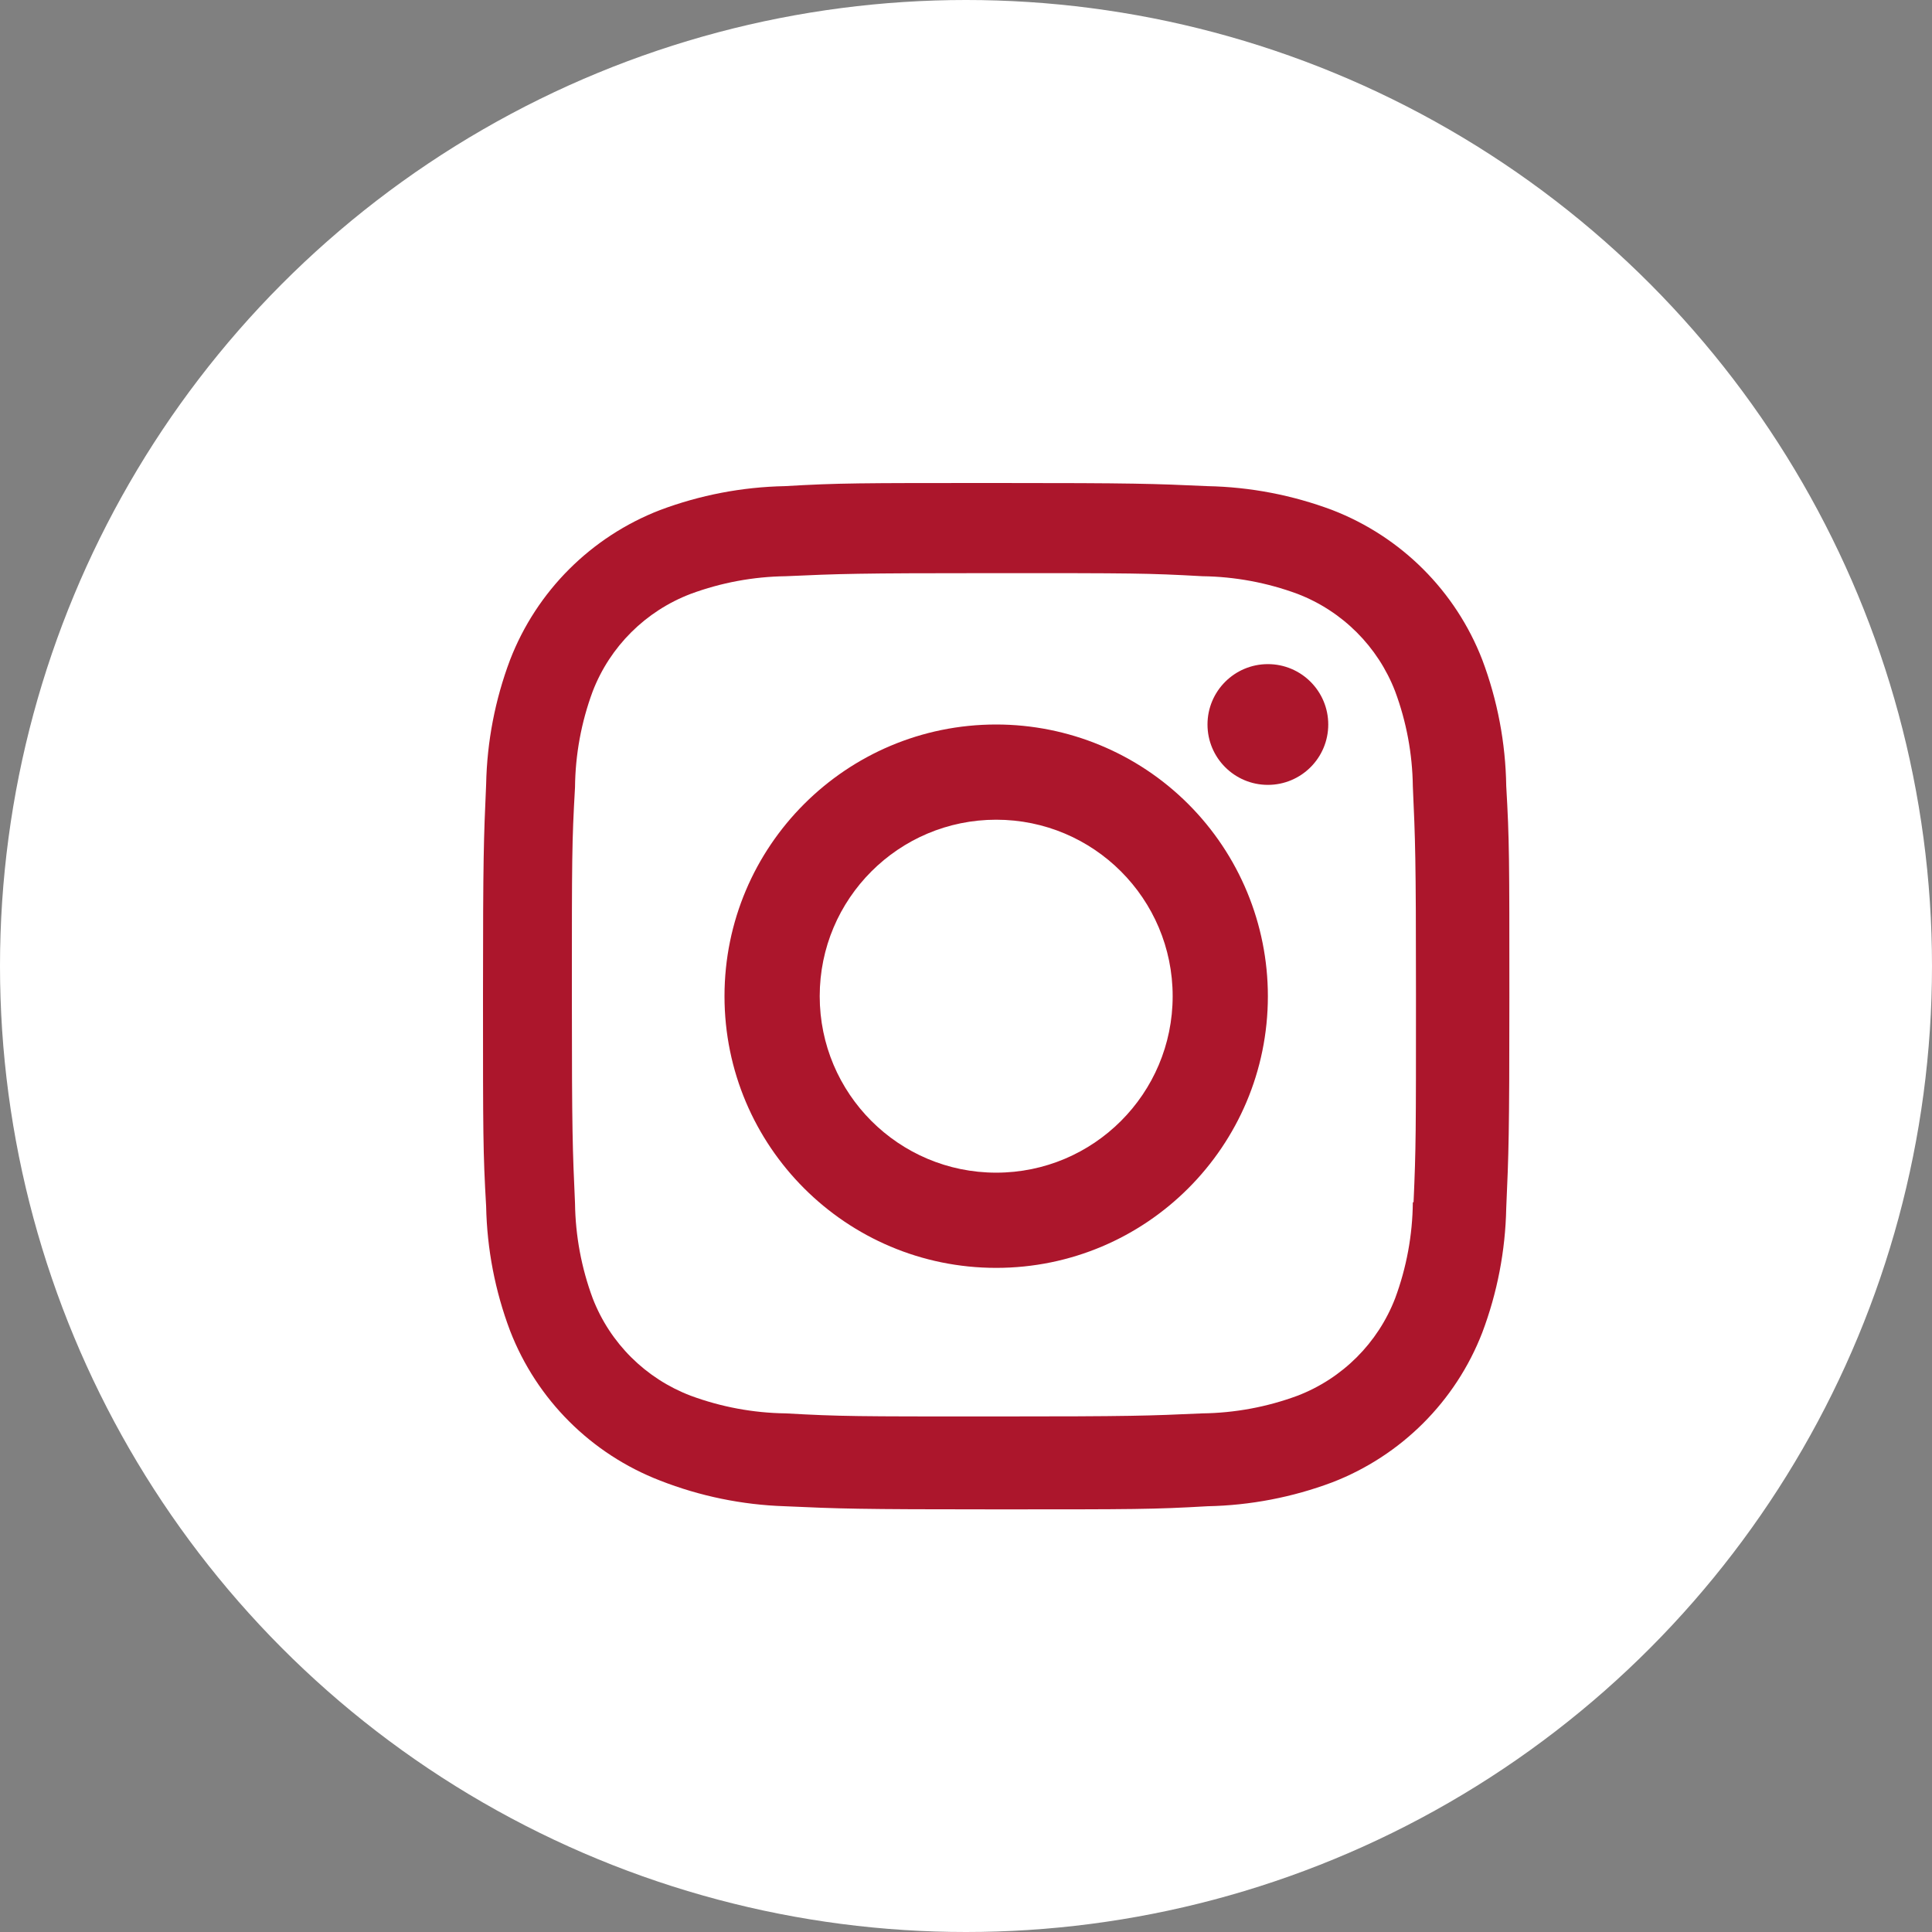 <svg xmlns="http://www.w3.org/2000/svg" xmlns:xlink="http://www.w3.org/1999/xlink" width="32px" height="32px" viewBox="0 0 32 32"><rect x="0" y="0" width="32" height="32" fill="#808080" stroke="none"/><title>Group 8</title><defs><circle id="path-1" cx="16" cy="16" r="16"></circle></defs><g id="Page-1" stroke="none" stroke-width="1" fill="none" fill-rule="evenodd"><g id="KNG-24-9673---MSAT-LP" transform="translate(-728, -4887)"><g id="Social-Icons-Copy" transform="translate(640, 4887)"><g id="Group-8" transform="translate(88, 0)"><g id="Instagram-colors-768x768"><mask id="mask-2" fill="white"><use xlink:href="#path-1"></use></mask><use id="Mask" fill="#FFFFFF" xlink:href="#path-1"></use></g><g id="Group-7" transform="translate(8, 8)" fill="#AC162C" fill-rule="nonzero"><path d="M8.5,4 C6.015,4 4,6.015 4,8.5 C4,10.985 6.015,13 8.5,13 C10.985,13 13,10.985 13,8.5 C13,7.307 12.526,6.162 11.682,5.318 C10.838,4.474 9.693,4 8.5,4 L8.5,4 Z M8.5,11.423 C6.886,11.423 5.577,10.114 5.577,8.5 C5.577,6.886 6.886,5.577 8.5,5.577 C10.114,5.577 11.423,6.886 11.423,8.5 C11.423,10.114 10.114,11.423 8.5,11.423 L8.5,11.423 Z" id="Shape"></path><circle id="Oval" cx="13" cy="4" r="1"></circle><path d="M16.551,2.928 C16.11,1.789 15.208,0.889 14.067,0.448 C13.406,0.2 12.708,0.066 12.002,0.052 C11.094,0.011 10.806,0 8.5,0 C6.194,0 5.901,0 4.998,0.052 C4.292,0.066 3.594,0.2 2.933,0.448 C1.792,0.889 0.89,1.789 0.449,2.928 C0.2,3.588 0.066,4.285 0.052,4.989 C0.012,5.896 0,6.183 0,8.486 C0,10.788 0,11.081 0.052,11.982 C0.066,12.687 0.2,13.384 0.449,14.043 C0.89,15.182 1.792,16.082 2.933,16.523 C3.592,16.781 4.29,16.925 4.998,16.948 C5.906,16.989 6.194,17 8.5,17 C10.806,17 11.099,17 12.002,16.948 C12.708,16.934 13.406,16.8 14.067,16.552 C15.208,16.111 16.11,15.211 16.551,14.072 C16.8,13.412 16.934,12.715 16.948,12.011 C16.988,11.104 17,10.817 17,8.514 C17,6.212 17,5.919 16.948,5.018 C16.937,4.304 16.803,3.597 16.551,2.928 L16.551,2.928 Z M15.401,11.913 C15.396,12.456 15.297,12.994 15.108,13.504 C14.822,14.245 14.235,14.831 13.492,15.117 C12.987,15.304 12.454,15.403 11.916,15.41 C11.019,15.45 10.766,15.461 8.465,15.461 C6.165,15.461 5.929,15.461 5.015,15.41 C4.477,15.403 3.944,15.304 3.439,15.117 C2.694,14.833 2.104,14.247 1.817,13.504 C1.63,13 1.531,12.468 1.524,11.93 C1.484,11.035 1.472,10.782 1.472,8.486 C1.472,6.189 1.472,5.954 1.524,5.041 C1.529,4.498 1.628,3.96 1.817,3.451 C2.104,2.707 2.694,2.121 3.439,1.837 C3.944,1.65 4.477,1.551 5.015,1.544 C5.912,1.504 6.165,1.493 8.465,1.493 C10.766,1.493 11.002,1.493 11.916,1.544 C12.454,1.551 12.987,1.65 13.492,1.837 C14.235,2.123 14.822,2.709 15.108,3.451 C15.295,3.954 15.394,4.486 15.401,5.024 C15.441,5.919 15.453,6.172 15.453,8.468 C15.453,10.765 15.453,11.012 15.413,11.913 L15.401,11.913 Z" id="Shape"></path></g></g></g></g></g></svg>